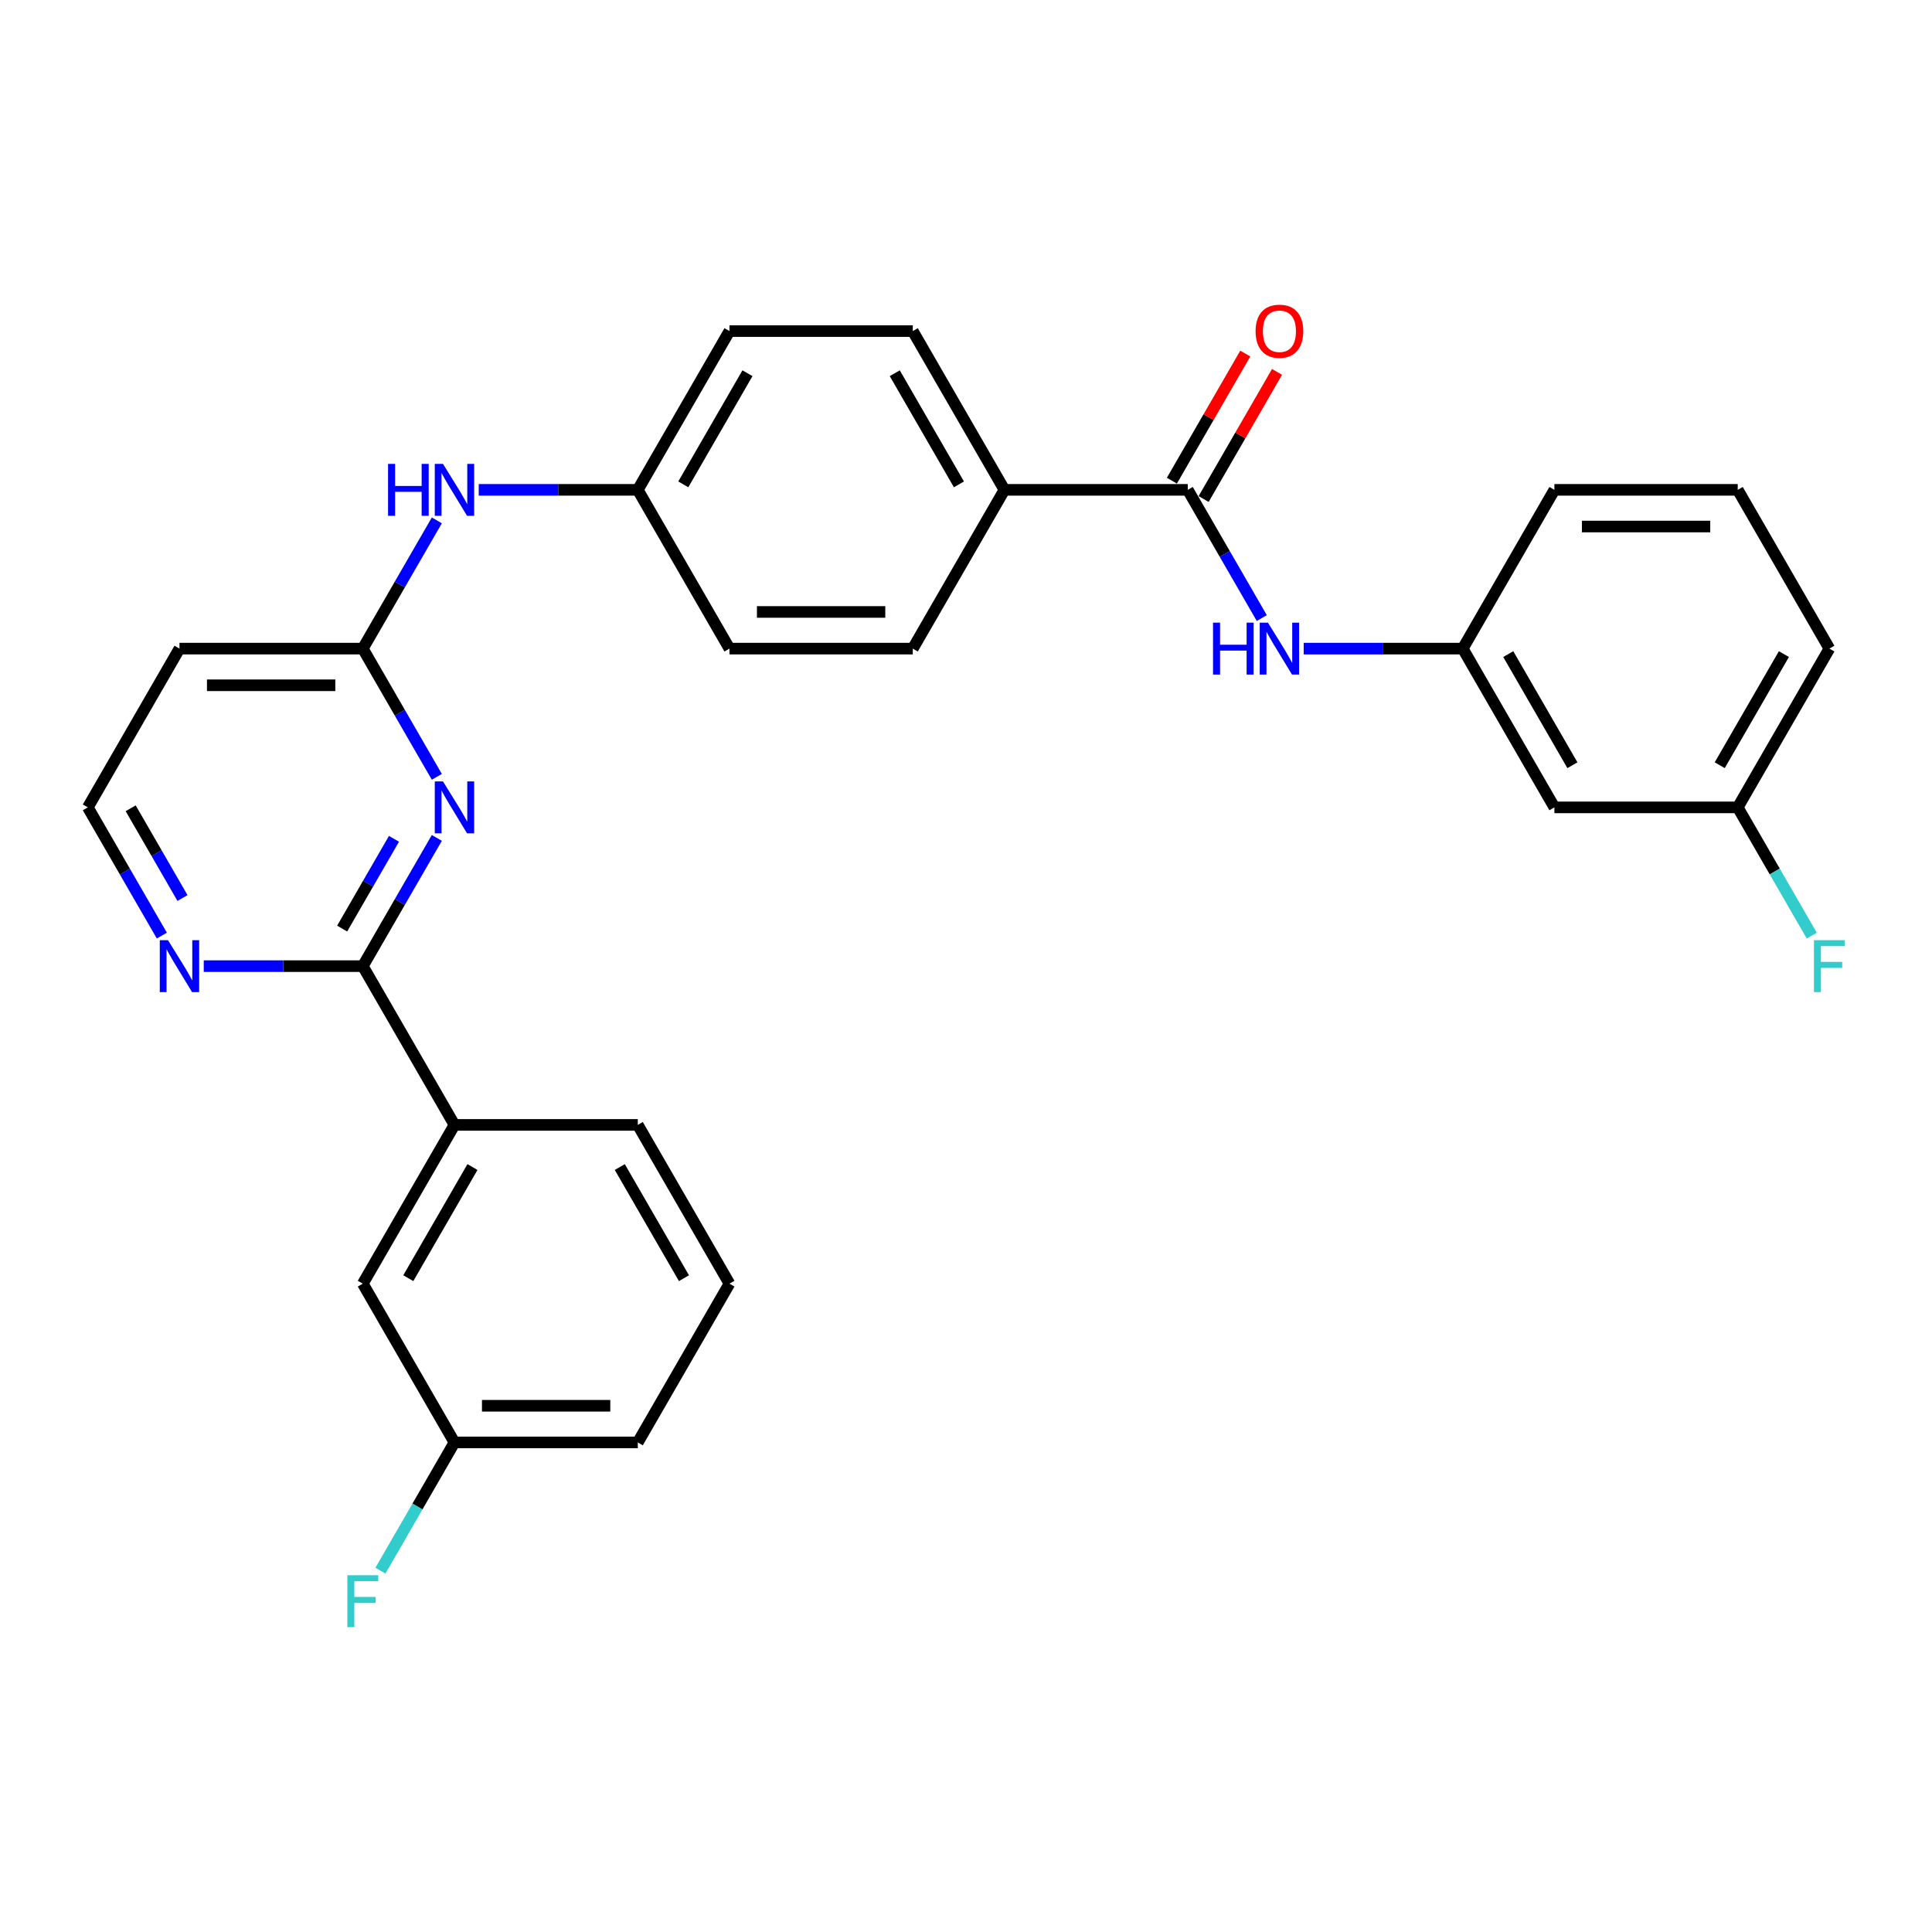 <?xml version='1.0' encoding='iso-8859-1'?>
<svg version='1.1' baseProfile='full'
              xmlns='http://www.w3.org/2000/svg'
                      xmlns:rdkit='http://www.rdkit.org/xml'
                      xmlns:xlink='http://www.w3.org/1999/xlink'
                  xml:space='preserve'
width='1000px' height='1000px' viewBox='0 0 1000 1000'>
<!-- END OF HEADER -->
<rect style='opacity:1.0;fill:#FFFFFF;stroke:none' width='1000' height='1000' x='0' y='0'> </rect>
<path class='bond-0' d='M 226.104,433.706 L 206.945,466.889' style='fill:none;fill-rule:evenodd;stroke:#0000FF;stroke-width:6px;stroke-linecap:butt;stroke-linejoin:miter;stroke-opacity:1' />
<path class='bond-0' d='M 206.945,466.889 L 187.787,500.073' style='fill:none;fill-rule:evenodd;stroke:#000000;stroke-width:6px;stroke-linecap:butt;stroke-linejoin:miter;stroke-opacity:1' />
<path class='bond-0' d='M 203.921,434.172 L 190.51,457.4' style='fill:none;fill-rule:evenodd;stroke:#0000FF;stroke-width:6px;stroke-linecap:butt;stroke-linejoin:miter;stroke-opacity:1' />
<path class='bond-0' d='M 190.51,457.4 L 177.099,480.629' style='fill:none;fill-rule:evenodd;stroke:#000000;stroke-width:6px;stroke-linecap:butt;stroke-linejoin:miter;stroke-opacity:1' />
<path class='bond-2' d='M 226.104,402.089 L 206.945,368.905' style='fill:none;fill-rule:evenodd;stroke:#0000FF;stroke-width:6px;stroke-linecap:butt;stroke-linejoin:miter;stroke-opacity:1' />
<path class='bond-2' d='M 206.945,368.905 L 187.787,335.722' style='fill:none;fill-rule:evenodd;stroke:#000000;stroke-width:6px;stroke-linecap:butt;stroke-linejoin:miter;stroke-opacity:1' />
<path class='bond-4' d='M 187.787,500.073 L 235.231,582.248' style='fill:none;fill-rule:evenodd;stroke:#000000;stroke-width:6px;stroke-linecap:butt;stroke-linejoin:miter;stroke-opacity:1' />
<path class='bond-5' d='M 187.787,500.073 L 146.624,500.073' style='fill:none;fill-rule:evenodd;stroke:#000000;stroke-width:6px;stroke-linecap:butt;stroke-linejoin:miter;stroke-opacity:1' />
<path class='bond-5' d='M 146.624,500.073 L 105.462,500.073' style='fill:none;fill-rule:evenodd;stroke:#0000FF;stroke-width:6px;stroke-linecap:butt;stroke-linejoin:miter;stroke-opacity:1' />
<path class='bond-1' d='M 614.783,253.546 L 519.895,253.546' style='fill:none;fill-rule:evenodd;stroke:#000000;stroke-width:6px;stroke-linecap:butt;stroke-linejoin:miter;stroke-opacity:1' />
<path class='bond-3' d='M 614.783,253.546 L 633.942,286.73' style='fill:none;fill-rule:evenodd;stroke:#000000;stroke-width:6px;stroke-linecap:butt;stroke-linejoin:miter;stroke-opacity:1' />
<path class='bond-3' d='M 633.942,286.73 L 653.1,319.913' style='fill:none;fill-rule:evenodd;stroke:#0000FF;stroke-width:6px;stroke-linecap:butt;stroke-linejoin:miter;stroke-opacity:1' />
<path class='bond-10' d='M 623.001,258.291 L 641.995,225.392' style='fill:none;fill-rule:evenodd;stroke:#000000;stroke-width:6px;stroke-linecap:butt;stroke-linejoin:miter;stroke-opacity:1' />
<path class='bond-10' d='M 641.995,225.392 L 660.989,192.493' style='fill:none;fill-rule:evenodd;stroke:#FF0000;stroke-width:6px;stroke-linecap:butt;stroke-linejoin:miter;stroke-opacity:1' />
<path class='bond-10' d='M 606.566,248.802 L 625.56,215.903' style='fill:none;fill-rule:evenodd;stroke:#000000;stroke-width:6px;stroke-linecap:butt;stroke-linejoin:miter;stroke-opacity:1' />
<path class='bond-10' d='M 625.56,215.903 L 644.554,183.004' style='fill:none;fill-rule:evenodd;stroke:#FF0000;stroke-width:6px;stroke-linecap:butt;stroke-linejoin:miter;stroke-opacity:1' />
<path class='bond-7' d='M 187.787,335.722 L 206.945,302.538' style='fill:none;fill-rule:evenodd;stroke:#000000;stroke-width:6px;stroke-linecap:butt;stroke-linejoin:miter;stroke-opacity:1' />
<path class='bond-7' d='M 206.945,302.538 L 226.104,269.355' style='fill:none;fill-rule:evenodd;stroke:#0000FF;stroke-width:6px;stroke-linecap:butt;stroke-linejoin:miter;stroke-opacity:1' />
<path class='bond-9' d='M 187.787,335.722 L 92.899,335.722' style='fill:none;fill-rule:evenodd;stroke:#000000;stroke-width:6px;stroke-linecap:butt;stroke-linejoin:miter;stroke-opacity:1' />
<path class='bond-9' d='M 173.553,354.699 L 107.132,354.699' style='fill:none;fill-rule:evenodd;stroke:#000000;stroke-width:6px;stroke-linecap:butt;stroke-linejoin:miter;stroke-opacity:1' />
<path class='bond-8' d='M 674.79,335.722 L 715.953,335.722' style='fill:none;fill-rule:evenodd;stroke:#0000FF;stroke-width:6px;stroke-linecap:butt;stroke-linejoin:miter;stroke-opacity:1' />
<path class='bond-8' d='M 715.953,335.722 L 757.115,335.722' style='fill:none;fill-rule:evenodd;stroke:#000000;stroke-width:6px;stroke-linecap:butt;stroke-linejoin:miter;stroke-opacity:1' />
<path class='bond-11' d='M 235.231,582.248 L 187.787,664.424' style='fill:none;fill-rule:evenodd;stroke:#000000;stroke-width:6px;stroke-linecap:butt;stroke-linejoin:miter;stroke-opacity:1' />
<path class='bond-11' d='M 244.549,604.063 L 211.338,661.586' style='fill:none;fill-rule:evenodd;stroke:#000000;stroke-width:6px;stroke-linecap:butt;stroke-linejoin:miter;stroke-opacity:1' />
<path class='bond-23' d='M 235.231,582.248 L 330.119,582.248' style='fill:none;fill-rule:evenodd;stroke:#000000;stroke-width:6px;stroke-linecap:butt;stroke-linejoin:miter;stroke-opacity:1' />
<path class='bond-29' d='M 83.772,484.264 L 64.613,451.081' style='fill:none;fill-rule:evenodd;stroke:#0000FF;stroke-width:6px;stroke-linecap:butt;stroke-linejoin:miter;stroke-opacity:1' />
<path class='bond-29' d='M 64.613,451.081 L 45.455,417.897' style='fill:none;fill-rule:evenodd;stroke:#000000;stroke-width:6px;stroke-linecap:butt;stroke-linejoin:miter;stroke-opacity:1' />
<path class='bond-29' d='M 94.459,464.82 L 81.048,441.592' style='fill:none;fill-rule:evenodd;stroke:#0000FF;stroke-width:6px;stroke-linecap:butt;stroke-linejoin:miter;stroke-opacity:1' />
<path class='bond-29' d='M 81.048,441.592 L 67.637,418.363' style='fill:none;fill-rule:evenodd;stroke:#000000;stroke-width:6px;stroke-linecap:butt;stroke-linejoin:miter;stroke-opacity:1' />
<path class='bond-6' d='M 519.895,253.546 L 472.451,171.371' style='fill:none;fill-rule:evenodd;stroke:#000000;stroke-width:6px;stroke-linecap:butt;stroke-linejoin:miter;stroke-opacity:1' />
<path class='bond-6' d='M 496.343,250.709 L 463.132,193.186' style='fill:none;fill-rule:evenodd;stroke:#000000;stroke-width:6px;stroke-linecap:butt;stroke-linejoin:miter;stroke-opacity:1' />
<path class='bond-30' d='M 519.895,253.546 L 472.451,335.722' style='fill:none;fill-rule:evenodd;stroke:#000000;stroke-width:6px;stroke-linecap:butt;stroke-linejoin:miter;stroke-opacity:1' />
<path class='bond-15' d='M 247.794,253.546 L 288.956,253.546' style='fill:none;fill-rule:evenodd;stroke:#0000FF;stroke-width:6px;stroke-linecap:butt;stroke-linejoin:miter;stroke-opacity:1' />
<path class='bond-15' d='M 288.956,253.546 L 330.119,253.546' style='fill:none;fill-rule:evenodd;stroke:#000000;stroke-width:6px;stroke-linecap:butt;stroke-linejoin:miter;stroke-opacity:1' />
<path class='bond-12' d='M 757.115,335.722 L 804.559,417.897' style='fill:none;fill-rule:evenodd;stroke:#000000;stroke-width:6px;stroke-linecap:butt;stroke-linejoin:miter;stroke-opacity:1' />
<path class='bond-12' d='M 780.667,338.559 L 813.878,396.082' style='fill:none;fill-rule:evenodd;stroke:#000000;stroke-width:6px;stroke-linecap:butt;stroke-linejoin:miter;stroke-opacity:1' />
<path class='bond-26' d='M 757.115,335.722 L 804.559,253.546' style='fill:none;fill-rule:evenodd;stroke:#000000;stroke-width:6px;stroke-linecap:butt;stroke-linejoin:miter;stroke-opacity:1' />
<path class='bond-16' d='M 92.899,335.722 L 45.455,417.897' style='fill:none;fill-rule:evenodd;stroke:#000000;stroke-width:6px;stroke-linecap:butt;stroke-linejoin:miter;stroke-opacity:1' />
<path class='bond-18' d='M 187.787,664.424 L 235.231,746.599' style='fill:none;fill-rule:evenodd;stroke:#000000;stroke-width:6px;stroke-linecap:butt;stroke-linejoin:miter;stroke-opacity:1' />
<path class='bond-17' d='M 804.559,417.897 L 899.447,417.897' style='fill:none;fill-rule:evenodd;stroke:#000000;stroke-width:6px;stroke-linecap:butt;stroke-linejoin:miter;stroke-opacity:1' />
<path class='bond-13' d='M 472.451,335.722 L 377.563,335.722' style='fill:none;fill-rule:evenodd;stroke:#000000;stroke-width:6px;stroke-linecap:butt;stroke-linejoin:miter;stroke-opacity:1' />
<path class='bond-13' d='M 458.218,316.744 L 391.796,316.744' style='fill:none;fill-rule:evenodd;stroke:#000000;stroke-width:6px;stroke-linecap:butt;stroke-linejoin:miter;stroke-opacity:1' />
<path class='bond-14' d='M 472.451,171.371 L 377.563,171.371' style='fill:none;fill-rule:evenodd;stroke:#000000;stroke-width:6px;stroke-linecap:butt;stroke-linejoin:miter;stroke-opacity:1' />
<path class='bond-19' d='M 330.119,253.546 L 377.563,335.722' style='fill:none;fill-rule:evenodd;stroke:#000000;stroke-width:6px;stroke-linecap:butt;stroke-linejoin:miter;stroke-opacity:1' />
<path class='bond-20' d='M 330.119,253.546 L 377.563,171.371' style='fill:none;fill-rule:evenodd;stroke:#000000;stroke-width:6px;stroke-linecap:butt;stroke-linejoin:miter;stroke-opacity:1' />
<path class='bond-20' d='M 353.671,250.709 L 386.881,193.186' style='fill:none;fill-rule:evenodd;stroke:#000000;stroke-width:6px;stroke-linecap:butt;stroke-linejoin:miter;stroke-opacity:1' />
<path class='bond-21' d='M 899.447,417.897 L 918.606,451.081' style='fill:none;fill-rule:evenodd;stroke:#000000;stroke-width:6px;stroke-linecap:butt;stroke-linejoin:miter;stroke-opacity:1' />
<path class='bond-21' d='M 918.606,451.081 L 937.764,484.264' style='fill:none;fill-rule:evenodd;stroke:#33CCCC;stroke-width:6px;stroke-linecap:butt;stroke-linejoin:miter;stroke-opacity:1' />
<path class='bond-32' d='M 899.447,417.897 L 946.891,335.722' style='fill:none;fill-rule:evenodd;stroke:#000000;stroke-width:6px;stroke-linecap:butt;stroke-linejoin:miter;stroke-opacity:1' />
<path class='bond-32' d='M 890.129,396.082 L 923.34,338.559' style='fill:none;fill-rule:evenodd;stroke:#000000;stroke-width:6px;stroke-linecap:butt;stroke-linejoin:miter;stroke-opacity:1' />
<path class='bond-22' d='M 235.231,746.599 L 216.072,779.783' style='fill:none;fill-rule:evenodd;stroke:#000000;stroke-width:6px;stroke-linecap:butt;stroke-linejoin:miter;stroke-opacity:1' />
<path class='bond-22' d='M 216.072,779.783 L 196.914,812.966' style='fill:none;fill-rule:evenodd;stroke:#33CCCC;stroke-width:6px;stroke-linecap:butt;stroke-linejoin:miter;stroke-opacity:1' />
<path class='bond-31' d='M 235.231,746.599 L 330.119,746.599' style='fill:none;fill-rule:evenodd;stroke:#000000;stroke-width:6px;stroke-linecap:butt;stroke-linejoin:miter;stroke-opacity:1' />
<path class='bond-31' d='M 249.464,727.622 L 315.886,727.622' style='fill:none;fill-rule:evenodd;stroke:#000000;stroke-width:6px;stroke-linecap:butt;stroke-linejoin:miter;stroke-opacity:1' />
<path class='bond-24' d='M 330.119,582.248 L 377.563,664.424' style='fill:none;fill-rule:evenodd;stroke:#000000;stroke-width:6px;stroke-linecap:butt;stroke-linejoin:miter;stroke-opacity:1' />
<path class='bond-24' d='M 320.8,604.063 L 354.011,661.586' style='fill:none;fill-rule:evenodd;stroke:#000000;stroke-width:6px;stroke-linecap:butt;stroke-linejoin:miter;stroke-opacity:1' />
<path class='bond-28' d='M 377.563,664.424 L 330.119,746.599' style='fill:none;fill-rule:evenodd;stroke:#000000;stroke-width:6px;stroke-linecap:butt;stroke-linejoin:miter;stroke-opacity:1' />
<path class='bond-25' d='M 899.447,253.546 L 804.559,253.546' style='fill:none;fill-rule:evenodd;stroke:#000000;stroke-width:6px;stroke-linecap:butt;stroke-linejoin:miter;stroke-opacity:1' />
<path class='bond-25' d='M 885.214,272.524 L 818.793,272.524' style='fill:none;fill-rule:evenodd;stroke:#000000;stroke-width:6px;stroke-linecap:butt;stroke-linejoin:miter;stroke-opacity:1' />
<path class='bond-27' d='M 899.447,253.546 L 946.891,335.722' style='fill:none;fill-rule:evenodd;stroke:#000000;stroke-width:6px;stroke-linecap:butt;stroke-linejoin:miter;stroke-opacity:1' />
<path  class='atom-0' d='M 229.291 404.461
L 238.096 418.694
Q 238.969 420.099, 240.374 422.642
Q 241.778 425.185, 241.854 425.336
L 241.854 404.461
L 245.422 404.461
L 245.422 431.333
L 241.74 431.333
L 232.289 415.772
Q 231.189 413.95, 230.012 411.862
Q 228.873 409.775, 228.532 409.13
L 228.532 431.333
L 225.04 431.333
L 225.04 404.461
L 229.291 404.461
' fill='#0000FF'/>
<path  class='atom-4' d='M 627.859 322.286
L 631.502 322.286
L 631.502 333.71
L 645.242 333.71
L 645.242 322.286
L 648.886 322.286
L 648.886 349.158
L 645.242 349.158
L 645.242 336.747
L 631.502 336.747
L 631.502 349.158
L 627.859 349.158
L 627.859 322.286
' fill='#0000FF'/>
<path  class='atom-4' d='M 656.287 322.286
L 665.093 336.519
Q 665.966 337.923, 667.37 340.466
Q 668.774 343.009, 668.85 343.161
L 668.85 322.286
L 672.418 322.286
L 672.418 349.158
L 668.736 349.158
L 659.286 333.596
Q 658.185 331.774, 657.008 329.687
Q 655.87 327.599, 655.528 326.954
L 655.528 349.158
L 652.036 349.158
L 652.036 322.286
L 656.287 322.286
' fill='#0000FF'/>
<path  class='atom-6' d='M 86.959 486.637
L 95.764 500.87
Q 96.637 502.274, 98.041 504.817
Q 99.446 507.36, 99.522 507.512
L 99.522 486.637
L 103.09 486.637
L 103.09 513.509
L 99.408 513.509
L 89.957 497.947
Q 88.856 496.125, 87.68 494.038
Q 86.541 491.95, 86.2 491.305
L 86.2 513.509
L 82.708 513.509
L 82.708 486.637
L 86.959 486.637
' fill='#0000FF'/>
<path  class='atom-8' d='M 200.862 240.11
L 204.506 240.11
L 204.506 251.535
L 218.246 251.535
L 218.246 240.11
L 221.889 240.11
L 221.889 266.982
L 218.246 266.982
L 218.246 254.571
L 204.506 254.571
L 204.506 266.982
L 200.862 266.982
L 200.862 240.11
' fill='#0000FF'/>
<path  class='atom-8' d='M 229.291 240.11
L 238.096 254.343
Q 238.969 255.748, 240.374 258.291
Q 241.778 260.834, 241.854 260.985
L 241.854 240.11
L 245.422 240.11
L 245.422 266.982
L 241.74 266.982
L 232.289 251.421
Q 231.189 249.599, 230.012 247.511
Q 228.873 245.424, 228.532 244.779
L 228.532 266.982
L 225.04 266.982
L 225.04 240.11
L 229.291 240.11
' fill='#0000FF'/>
<path  class='atom-11' d='M 649.892 171.447
Q 649.892 164.994, 653.08 161.388
Q 656.268 157.783, 662.227 157.783
Q 668.186 157.783, 671.374 161.388
Q 674.563 164.994, 674.563 171.447
Q 674.563 177.975, 671.336 181.695
Q 668.11 185.376, 662.227 185.376
Q 656.306 185.376, 653.08 181.695
Q 649.892 178.013, 649.892 171.447
M 662.227 182.34
Q 666.326 182.34, 668.528 179.607
Q 670.767 176.836, 670.767 171.447
Q 670.767 166.171, 668.528 163.514
Q 666.326 160.819, 662.227 160.819
Q 658.128 160.819, 655.889 163.476
Q 653.687 166.133, 653.687 171.447
Q 653.687 176.874, 655.889 179.607
Q 658.128 182.34, 662.227 182.34
' fill='#FF0000'/>
<path  class='atom-22' d='M 938.902 486.637
L 954.881 486.637
L 954.881 489.711
L 942.508 489.711
L 942.508 497.871
L 953.515 497.871
L 953.515 500.984
L 942.508 500.984
L 942.508 513.509
L 938.902 513.509
L 938.902 486.637
' fill='#33CCCC'/>
<path  class='atom-23' d='M 179.797 815.339
L 195.776 815.339
L 195.776 818.413
L 183.403 818.413
L 183.403 826.573
L 194.41 826.573
L 194.41 829.686
L 183.403 829.686
L 183.403 842.211
L 179.797 842.211
L 179.797 815.339
' fill='#33CCCC'/>
</svg>
